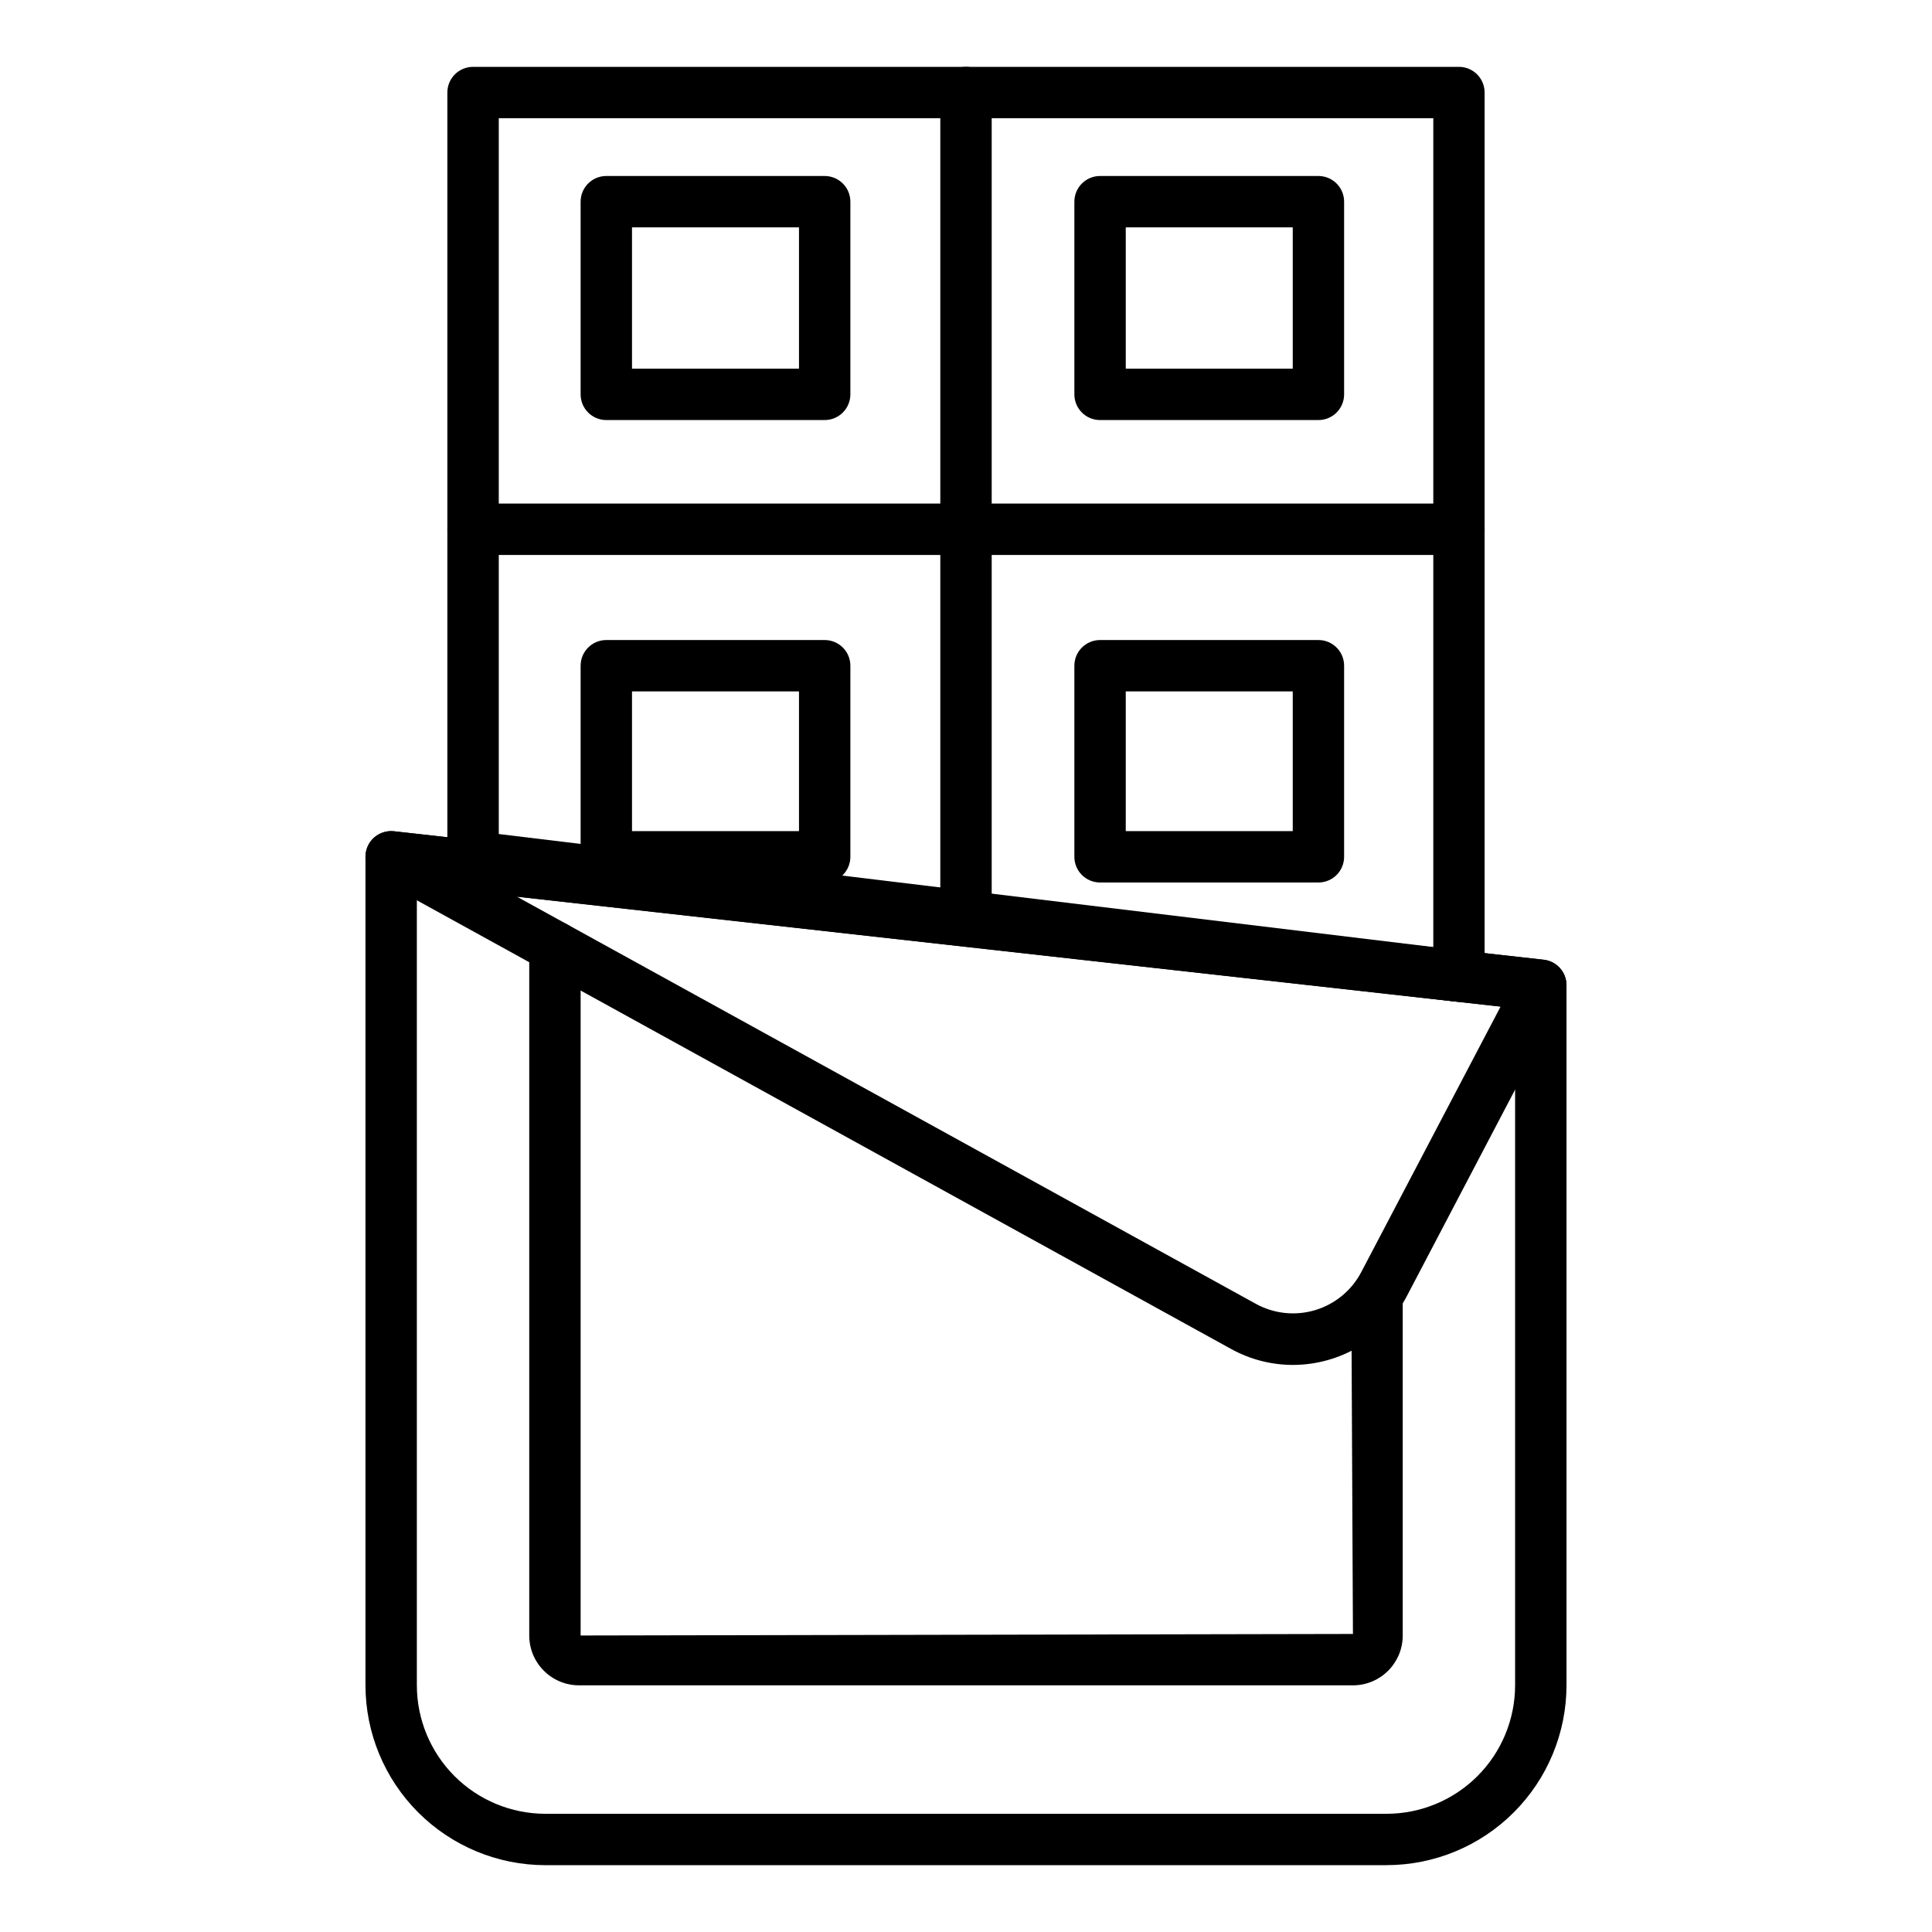 <?xml version="1.0" encoding="UTF-8"?>
<!-- Uploaded to: SVG Repo, www.svgrepo.com, Generator: SVG Repo Mixer Tools -->
<svg fill="#000000" width="800px" height="800px" version="1.1" viewBox="144 144 512 512" xmlns="http://www.w3.org/2000/svg">
 <g>
  <path d="m511.48 638.29h-222.97c-12.633-0.016-24.746-5.039-33.68-13.977-8.934-8.934-13.961-21.043-13.977-33.68v-219.57c0-1.934 0.824-3.781 2.269-5.07 1.449-1.281 3.371-1.895 5.297-1.695l304.67 34.043v-0.004c3.445 0.387 6.051 3.301 6.051 6.769v185.52c-0.016 12.637-5.043 24.746-13.977 33.68-8.934 8.938-21.047 13.961-33.68 13.977zm-257.01-259.61v211.95c0.012 9.023 3.602 17.676 9.98 24.059 6.383 6.383 15.035 9.973 24.059 9.984h222.97c9.023-0.012 17.676-3.602 24.059-9.984 6.379-6.383 9.973-15.035 9.98-24.059v-179.43z"/>
  <path d="m530.64 409.49c-0.277 0.004-0.551-0.016-0.824-0.047l-261.27-31.617c-3.422-0.414-5.992-3.316-5.992-6.762v-202.54c0-3.762 3.047-6.809 6.809-6.809h261.27c1.805 0 3.535 0.715 4.812 1.992 1.277 1.277 1.992 3.008 1.992 4.816v234.16c0 1.809-0.715 3.539-1.992 4.816-1.277 1.277-3.008 1.992-4.812 1.992zm-254.46-44.465 247.66 29.957v-219.65h-247.66z"/>
  <path d="m400 393.68c-3.762 0-6.809-3.047-6.809-6.809v-218.35c0-3.762 3.047-6.809 6.809-6.809 3.758 0 6.809 3.047 6.809 6.809v218.35c0 1.809-0.719 3.539-1.996 4.816s-3.008 1.992-4.812 1.992z"/>
  <path d="m530.64 291.07h-261.27c-3.762 0-6.809-3.047-6.809-6.809 0-3.758 3.047-6.809 6.809-6.809h261.27c3.758 0 6.805 3.051 6.805 6.809 0 3.762-3.047 6.809-6.805 6.809z"/>
  <path d="m493.4 255.32h-57.871c-3.762 0-6.809-3.051-6.809-6.809v-51.062c0-3.758 3.047-6.809 6.809-6.809h57.871c1.805 0 3.535 0.719 4.812 1.996s1.992 3.008 1.992 4.812v51.062c0 1.805-0.715 3.535-1.992 4.812s-3.008 1.996-4.812 1.996zm-51.062-13.617h44.254v-37.445h-44.254z"/>
  <path d="m362.55 255.32h-57.871c-3.762 0-6.809-3.051-6.809-6.809v-51.062c0-3.758 3.047-6.809 6.809-6.809h57.871c1.805 0 3.535 0.719 4.812 1.996 1.277 1.277 1.996 3.008 1.996 4.812v51.062c0 1.805-0.719 3.535-1.996 4.812-1.277 1.277-3.008 1.996-4.812 1.996zm-51.062-13.617h44.254v-37.445h-44.254z"/>
  <path d="m493.4 377.87h-57.871c-3.762 0-6.809-3.047-6.809-6.809v-50.637c0-3.762 3.047-6.809 6.809-6.809h57.871c1.805 0 3.535 0.715 4.812 1.992s1.992 3.008 1.992 4.816v50.637c0 1.809-0.715 3.539-1.992 4.816s-3.008 1.992-4.812 1.992zm-51.062-13.617h44.254v-37.023h-44.254z"/>
  <path d="m362.55 377.87h-57.871c-3.762 0-6.809-3.047-6.809-6.809v-50.637c0-3.762 3.047-6.809 6.809-6.809h57.871c1.805 0 3.535 0.715 4.812 1.992 1.277 1.277 1.996 3.008 1.996 4.816v50.637c0 1.809-0.719 3.539-1.996 4.816-1.277 1.277-3.008 1.992-4.812 1.992zm-51.062-13.617h44.254v-37.023h-44.254z"/>
  <path d="m486.61 505.72c-5.731-0.008-11.367-1.469-16.383-4.246l-225.85-124.45c-2.848-1.566-4.191-4.926-3.207-8.023 0.98-3.098 4.016-5.07 7.246-4.707l304.67 34.043v-0.004c2.234 0.25 4.203 1.586 5.262 3.574 1.055 1.988 1.059 4.367 0.012 6.359l-41.531 79.215h0.004c-2.902 5.496-7.242 10.102-12.562 13.316-5.32 3.211-11.418 4.914-17.633 4.922zm-205.66-124.11 195.85 107.91h-0.004c4.809 2.652 10.48 3.254 15.738 1.676 5.258-1.582 9.66-5.211 12.211-10.07l36.93-70.371z"/>
  <path d="m502.54 590.63h-205.09c-7.285-0.008-13.188-5.91-13.195-13.195v-182.47c0-3.762 3.047-6.809 6.809-6.809 3.762 0 6.809 3.047 6.809 6.809v182.46l204.67-0.41-0.422-89.117c0-3.762 3.051-6.809 6.809-6.809 3.762 0 6.809 3.047 6.809 6.809v89.539c-0.008 7.285-5.91 13.188-13.195 13.195z"/>
 </g>
</svg>